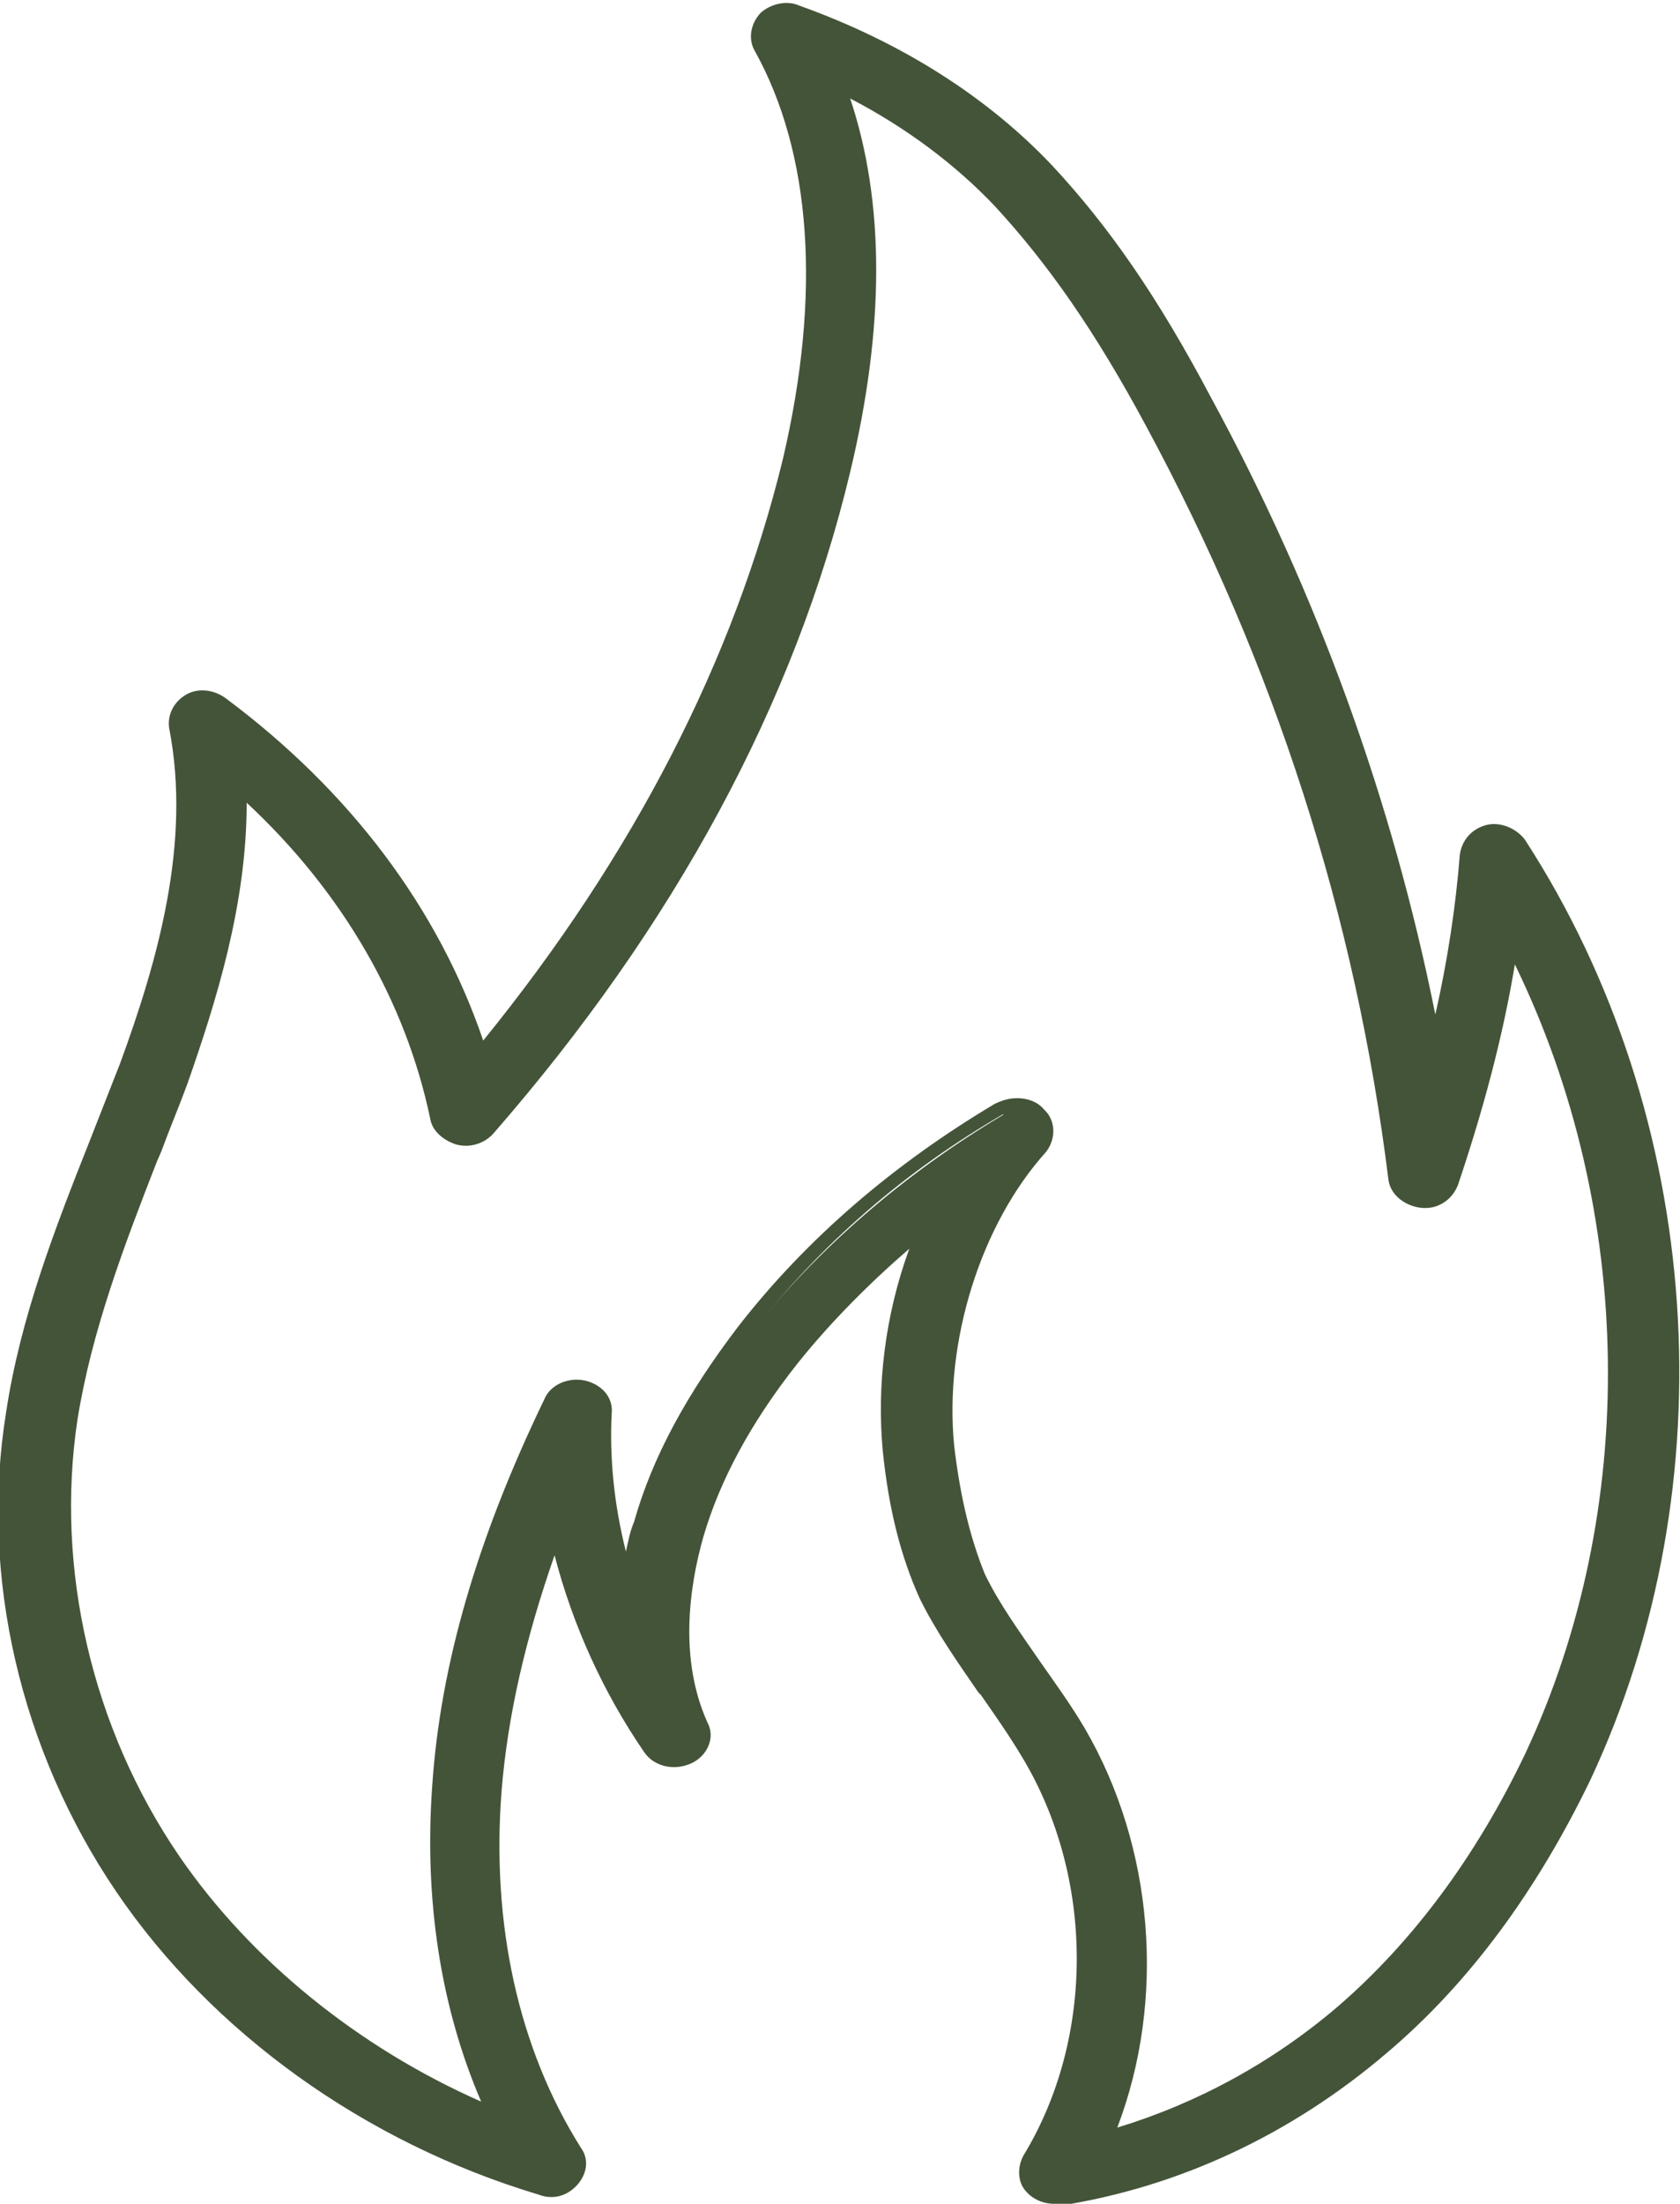 <svg width="61" height="80" viewBox="0 0 61 80" fill="none" xmlns="http://www.w3.org/2000/svg">
<g clip-path="url(#clip0_60_731)">
<path d="M36.94 40.135C37.236 40.135 37.533 40.27 37.681 40.472C37.977 40.809 38.051 41.349 37.681 41.686C35.238 44.385 33.905 48.702 34.349 52.546C34.571 54.502 34.941 55.986 35.534 57.268C36.052 58.415 36.792 59.427 37.533 60.506C38.051 61.248 38.643 62.057 39.161 62.867C41.752 67.319 42.122 73.052 40.124 77.639C43.233 76.83 46.268 75.211 48.785 73.052C51.598 70.624 53.893 67.521 55.67 63.811C60.037 54.637 59.667 43.305 54.929 34.199C54.485 37.167 53.671 40.135 52.709 43.035C52.56 43.44 52.116 43.71 51.672 43.642C51.228 43.575 50.784 43.238 50.784 42.833C49.599 33.255 46.638 24.014 41.974 15.379C40.124 11.939 38.421 9.443 36.496 7.42C34.941 5.734 32.943 4.317 30.5 3.17C31.906 7.015 31.98 11.737 30.722 17.201C28.723 25.497 24.429 33.592 17.767 41.147C17.545 41.416 17.101 41.551 16.73 41.484C16.36 41.416 16.064 41.147 15.99 40.742C15.028 36.155 12.585 32.041 8.735 28.668C8.883 32.513 7.773 36.223 6.588 39.46C6.218 40.405 5.848 41.349 5.478 42.293C4.293 45.329 3.035 48.499 2.591 51.669C1.776 57.133 3.109 62.934 6.292 67.656C9.031 71.703 13.251 75.008 18.063 76.965C16.434 73.457 15.768 69.342 16.064 65.025C16.36 60.708 17.693 56.121 20.062 51.062C20.284 50.658 20.728 50.455 21.246 50.523C21.69 50.658 22.061 50.995 22.061 51.467C21.912 53.423 22.283 55.582 22.949 57.673C23.023 56.863 23.245 56.121 23.393 55.447C24.059 53.153 25.244 50.86 27.169 48.499C29.686 45.329 32.795 42.631 36.422 40.472C36.496 40.135 36.718 40.135 36.94 40.135ZM38.273 79.798C37.977 79.798 37.607 79.663 37.459 79.393C37.236 79.123 37.236 78.718 37.385 78.381C39.975 74.064 39.975 68.128 37.31 63.609C36.866 62.867 36.348 62.125 35.83 61.383C35.016 60.303 34.201 59.157 33.609 57.875C32.943 56.459 32.499 54.772 32.276 52.614C31.98 49.916 32.499 46.948 33.609 44.385C31.758 45.868 30.13 47.555 28.649 49.309C26.872 51.535 25.762 53.558 25.244 55.649C24.726 57.538 24.355 60.236 25.392 62.529C25.614 63.002 25.392 63.474 24.948 63.676C24.503 63.879 23.911 63.744 23.615 63.339C21.912 60.911 20.728 58.078 20.21 55.312C18.951 58.685 18.211 61.788 17.989 64.823C17.619 69.68 18.655 74.199 20.876 77.909C21.098 78.246 21.024 78.651 20.802 78.921C20.506 79.191 20.136 79.325 19.692 79.191C13.473 77.302 7.995 73.322 4.516 68.331C1.11 63.406 -0.37 57.133 0.518 51.197C1.036 47.825 2.295 44.587 3.479 41.416C3.849 40.472 4.219 39.528 4.59 38.584C5.922 34.873 7.181 30.556 6.366 26.307C6.292 25.902 6.514 25.565 6.885 25.363C7.255 25.16 7.699 25.228 8.069 25.43C12.733 28.87 15.916 33.255 17.397 38.179C23.097 31.299 26.872 24.014 28.649 16.526C30.056 10.455 29.686 5.261 27.539 1.484C27.317 1.147 27.391 0.742 27.687 0.472C27.983 0.202 28.427 0.067 28.797 0.27C32.499 1.619 35.608 3.575 37.903 6.003C39.975 8.229 41.752 10.793 43.677 14.435C47.749 21.922 50.562 29.814 52.042 38.044C52.635 35.683 53.079 33.255 53.227 30.961C53.301 30.556 53.597 30.219 54.041 30.152C54.485 30.084 54.929 30.219 55.151 30.556C61.592 40.54 62.554 53.828 57.52 64.418C55.67 68.398 53.153 71.703 50.191 74.266C46.786 77.167 42.715 79.123 38.495 79.73C38.421 79.798 38.347 79.798 38.273 79.798Z" fill="#445439"/>
<path d="M38.273 80C37.829 80 37.459 79.797 37.236 79.528C36.94 79.191 36.94 78.651 37.162 78.246C39.754 73.996 39.754 68.128 37.088 63.744C36.644 63.002 36.126 62.26 35.608 61.518L35.534 61.45C34.794 60.371 33.979 59.224 33.387 58.01C32.721 56.526 32.276 54.84 32.054 52.681C31.832 50.32 32.129 47.757 33.017 45.329C31.536 46.61 30.13 48.027 28.945 49.511C27.242 51.669 26.132 53.76 25.54 55.784C25.022 57.605 24.651 60.236 25.688 62.529C25.984 63.069 25.688 63.744 25.096 64.013C24.503 64.283 23.763 64.148 23.393 63.609C21.912 61.45 20.802 59.022 20.136 56.459C19.099 59.426 18.433 62.26 18.211 65.025C17.841 69.814 18.803 74.334 21.098 77.976C21.394 78.381 21.32 78.921 20.95 79.325C20.58 79.73 20.062 79.865 19.544 79.663C13.251 77.774 7.699 73.794 4.219 68.668C0.74 63.541 -0.74 57.201 0.222 51.265C0.74 47.825 1.999 44.587 3.257 41.416C3.627 40.472 3.997 39.528 4.368 38.583C5.7 34.941 6.959 30.624 6.144 26.442C6.07 25.97 6.292 25.497 6.736 25.228C7.181 24.958 7.773 25.025 8.217 25.363C12.733 28.735 15.916 32.985 17.545 37.774C23.023 31.029 26.65 23.946 28.427 16.661C29.834 10.658 29.463 5.531 27.391 1.821C27.169 1.416 27.242 0.877 27.613 0.472C27.983 0.135 28.575 -0 29.019 0.202C32.795 1.551 35.904 3.575 38.199 6.003C40.272 8.229 42.048 10.793 43.973 14.435C47.823 21.518 50.562 29.072 52.116 36.83C52.56 34.873 52.857 32.917 53.005 31.029C53.079 30.489 53.449 30.084 53.967 29.949C54.485 29.814 55.078 30.084 55.374 30.489C61.888 40.539 62.776 53.895 57.742 64.621C55.818 68.6 53.375 71.973 50.34 74.536C46.86 77.504 42.789 79.393 38.495 80.067C38.421 80 38.347 80 38.273 80ZM34.349 43.575L33.905 44.519C32.795 47.15 32.35 49.983 32.573 52.614C32.795 54.705 33.239 56.391 33.905 57.808C34.497 59.022 35.238 60.101 36.052 61.18L36.126 61.248C36.644 61.99 37.162 62.732 37.681 63.541C40.346 68.128 40.42 74.131 37.755 78.583C37.607 78.786 37.607 79.055 37.829 79.325C37.977 79.528 38.273 79.663 38.569 79.595C42.715 78.921 46.712 77.032 50.117 74.199C53.079 71.636 55.522 68.398 57.446 64.418C62.48 53.895 61.518 40.674 55.078 30.759C54.929 30.489 54.559 30.354 54.263 30.422C53.967 30.489 53.745 30.759 53.671 31.029C53.449 33.389 53.079 35.75 52.412 38.179L52.116 39.46L51.894 38.179C50.414 30.017 47.6 22.057 43.529 14.637C41.604 11.062 39.828 8.499 37.829 6.341C35.608 3.98 32.499 2.023 28.871 0.674C28.575 0.607 28.279 0.674 28.057 0.877C27.835 1.079 27.835 1.349 27.983 1.619C30.13 5.464 30.5 10.725 29.093 16.796C27.317 24.283 23.541 31.636 17.767 38.516L17.397 38.921L17.249 38.449C15.768 33.592 12.585 29.207 7.995 25.835C7.773 25.632 7.403 25.632 7.181 25.767C6.736 25.767 6.662 26.037 6.662 26.307C7.477 30.624 6.218 35.008 4.886 38.718C4.516 39.663 4.145 40.607 3.775 41.551C2.591 44.654 1.332 47.892 0.814 51.265C-0.074 57.133 1.332 63.339 4.738 68.33C8.143 73.322 13.621 77.234 19.766 79.123C20.062 79.191 20.358 79.123 20.58 78.921C20.802 78.718 20.802 78.381 20.654 78.179C18.359 74.469 17.397 69.882 17.767 64.958C17.989 61.922 18.729 58.752 19.988 55.379L20.358 54.435L20.506 55.379C21.024 58.145 22.209 60.978 23.837 63.271C24.059 63.541 24.429 63.676 24.8 63.474C25.17 63.339 25.318 62.934 25.17 62.597C24.059 60.236 24.503 57.47 25.022 55.582C25.614 53.491 26.724 51.4 28.501 49.174C29.908 47.352 31.61 45.733 33.461 44.182L34.349 43.575ZM39.605 77.909L39.828 77.437C41.826 72.782 41.456 67.251 38.865 62.867C38.347 61.99 37.829 61.248 37.31 60.506C36.496 59.426 35.83 58.415 35.238 57.268C34.645 55.986 34.275 54.435 34.053 52.479C33.683 48.566 35.016 44.182 37.459 41.416C37.681 41.147 37.681 40.809 37.459 40.539C37.236 40.27 36.792 40.27 36.496 40.405C32.869 42.496 29.759 45.194 27.317 48.364C25.466 50.725 24.207 52.951 23.615 55.244C23.393 55.986 23.245 56.728 23.171 57.47L23.023 58.685L22.653 57.538C21.912 55.379 21.616 53.221 21.764 51.265C21.764 50.927 21.542 50.658 21.172 50.59C20.802 50.523 20.506 50.658 20.358 50.995C17.989 55.986 16.656 60.506 16.36 64.823C16.064 69.072 16.73 73.187 18.359 76.627L18.655 77.234L17.989 76.965C13.103 75.008 8.883 71.636 6.144 67.588C2.887 62.867 1.554 56.931 2.369 51.4C2.887 48.162 4.071 44.992 5.256 41.956L5.404 41.619C5.626 40.809 5.922 40 6.292 39.123C7.403 36.02 8.587 32.31 8.439 28.465V27.858L8.957 28.33C12.807 31.703 15.324 35.953 16.286 40.539C16.36 40.809 16.582 41.012 16.804 41.079C17.101 41.147 17.397 41.079 17.545 40.877C24.133 33.389 28.501 25.363 30.426 17.066C31.684 11.669 31.61 7.015 30.204 3.17L29.982 2.563L30.574 2.833C33.017 3.98 35.016 5.464 36.644 7.15C38.569 9.241 40.272 11.737 42.196 15.177C46.934 23.811 49.895 33.12 51.08 42.766C51.08 43.103 51.376 43.305 51.746 43.373C52.116 43.373 52.412 43.238 52.486 42.9C53.523 40.067 54.263 37.099 54.707 34.131L54.855 33.322L55.225 34.064C59.963 43.17 60.26 54.637 55.892 63.811C54.115 67.588 51.746 70.691 48.933 73.12C46.342 75.346 43.307 76.965 40.124 77.774L39.605 77.909ZM36.94 39.865C37.31 39.865 37.681 40 37.903 40.27C38.347 40.674 38.347 41.349 37.977 41.821C35.608 44.452 34.275 48.701 34.645 52.479C34.867 54.367 35.238 55.852 35.756 57.133C36.274 58.212 37.014 59.224 37.755 60.303C38.273 61.045 38.865 61.855 39.383 62.732C41.9 67.049 42.344 72.58 40.568 77.234C43.455 76.357 46.194 74.873 48.563 72.85C51.302 70.489 53.597 67.386 55.374 63.676C59.519 54.84 59.371 43.98 55.004 35.008C54.559 37.706 53.819 40.405 52.931 43.035C52.709 43.575 52.19 43.912 51.598 43.845C51.006 43.777 50.488 43.373 50.414 42.833C49.229 33.255 46.268 24.081 41.604 15.447C39.754 12.007 38.051 9.578 36.126 7.487C34.719 6.003 32.943 4.654 30.87 3.575C32.129 7.352 32.129 11.872 30.87 17.133C28.871 25.497 24.503 33.592 17.915 41.147C17.619 41.484 17.101 41.686 16.582 41.551C16.138 41.416 15.694 41.079 15.62 40.607C14.732 36.357 12.437 32.378 8.957 29.14C8.957 32.85 7.847 36.357 6.811 39.325C6.514 40.135 6.144 41.012 5.848 41.821L5.7 42.158C4.516 45.194 3.331 48.297 2.813 51.535C1.999 56.931 3.331 62.732 6.514 67.386C9.105 71.163 13.029 74.334 17.471 76.29C15.99 72.85 15.398 68.938 15.694 64.823C15.99 60.438 17.323 55.852 19.766 50.792C19.988 50.253 20.654 49.983 21.246 50.118C21.838 50.253 22.283 50.725 22.209 51.332C22.134 52.883 22.283 54.57 22.727 56.324C22.801 55.986 22.875 55.582 23.023 55.244C23.689 52.883 24.948 50.59 26.798 48.162C29.315 44.924 32.499 42.226 36.126 40.067C36.422 39.932 36.644 39.865 36.94 39.865Z" fill="#445439"/>
</g>
<defs>
<clipPath id="clip0_60_731">
<rect width="61" height="80" fill="white"/>
</clipPath>
</defs>
</svg>
